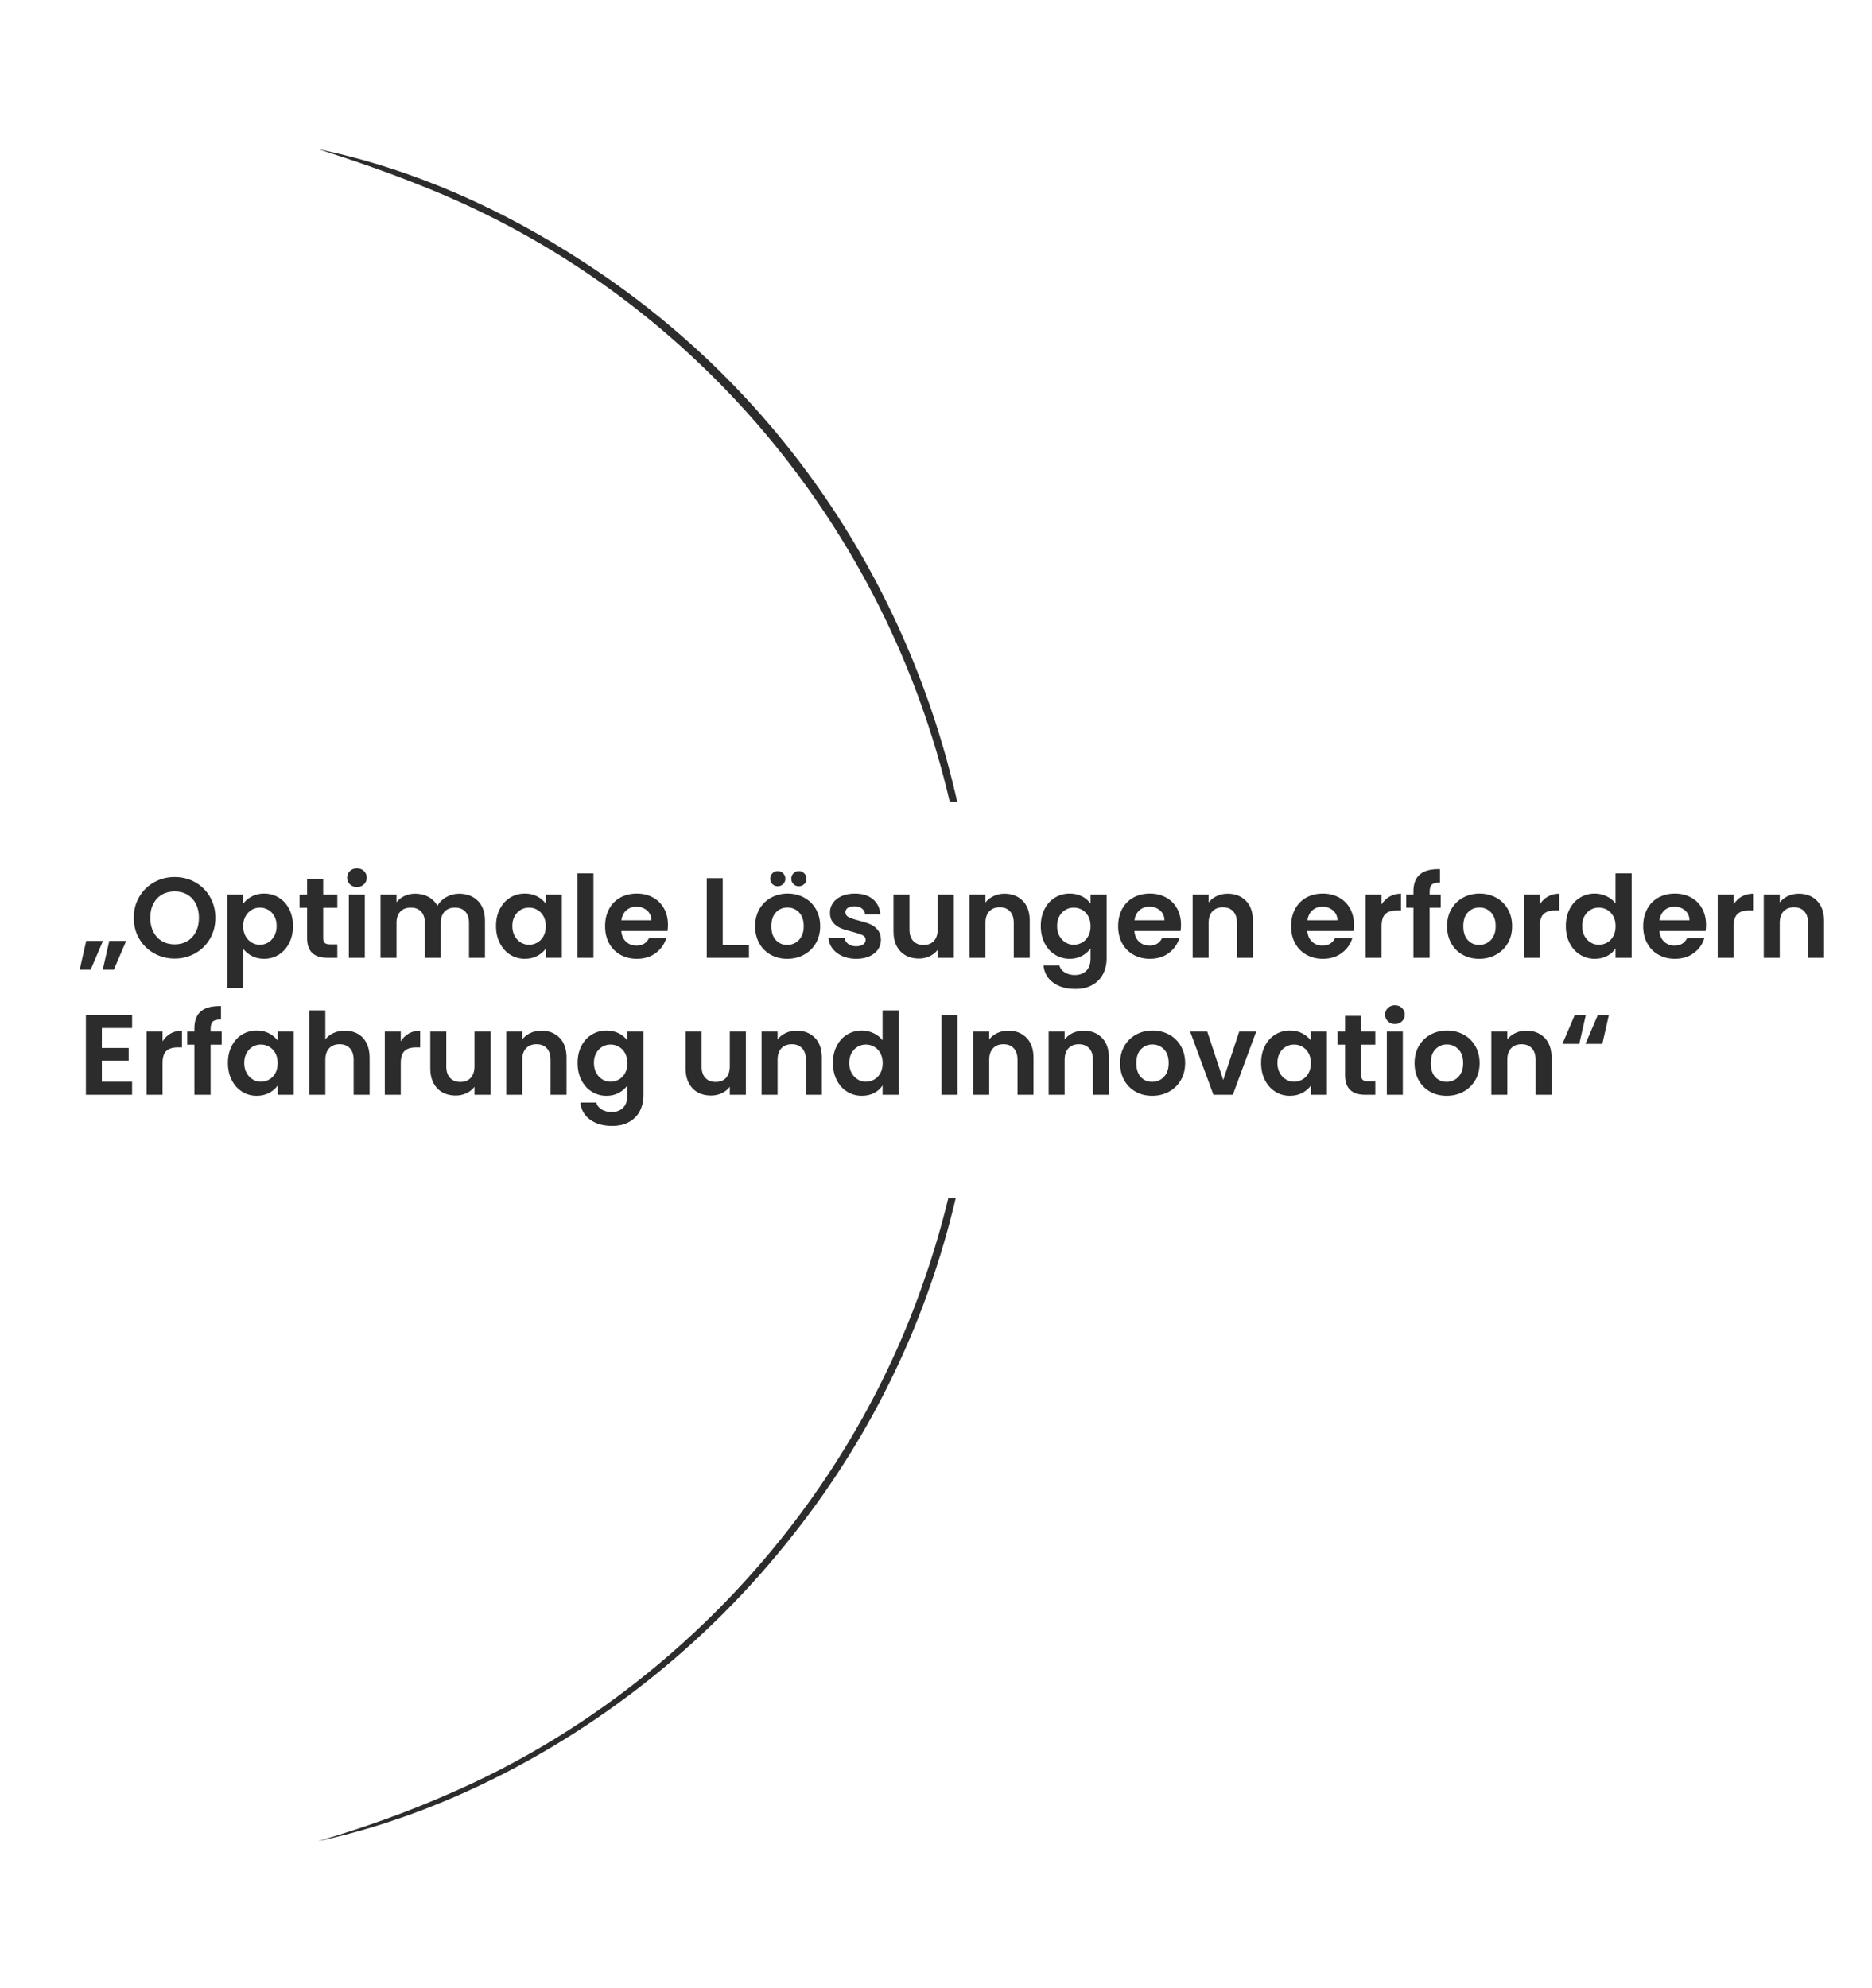 <?xml version="1.0" encoding="UTF-8"?> <svg xmlns="http://www.w3.org/2000/svg" id="Ebene_9" viewBox="0 0 1017.3 1080"><defs><style>.cls-1{fill:#2c2c2c;}</style></defs><path class="cls-1" d="M46.85,511.15h9.11l-6.7,15.62h-5.95l3.53-15.62ZM59.38,511.15h9.18l-6.7,15.62h-6.01l3.53-15.62Z"></path><path class="cls-1" d="M83.74,517.91c-3.39-1.9-6.08-4.54-8.06-7.91-1.98-3.37-2.98-7.18-2.98-11.44s.99-8.01,2.98-11.38c1.98-3.37,4.67-6,8.06-7.9,3.39-1.9,7.11-2.85,11.16-2.85s7.82.95,11.19,2.85c3.37,1.9,6.04,4.54,8,7.9,1.96,3.37,2.95,7.16,2.95,11.38s-.98,8.07-2.95,11.44c-1.96,3.37-4.64,6-8.03,7.91-3.39,1.9-7.11,2.85-11.16,2.85s-7.77-.95-11.16-2.85ZM101.79,511.25c1.98-1.18,3.53-2.86,4.65-5.05,1.12-2.19,1.67-4.73,1.67-7.63s-.56-5.42-1.67-7.59c-1.12-2.17-2.67-3.83-4.65-4.99-1.98-1.16-4.28-1.74-6.88-1.74s-4.91.58-6.91,1.74c-2.01,1.16-3.57,2.82-4.68,4.99-1.12,2.17-1.67,4.7-1.67,7.59s.56,5.44,1.67,7.63c1.12,2.19,2.67,3.88,4.68,5.05,2,1.18,4.31,1.77,6.91,1.77s4.9-.59,6.88-1.77Z"></path><path class="cls-1" d="M136.78,487c1.96-1.05,4.21-1.58,6.73-1.58,2.93,0,5.59.72,7.97,2.17,2.38,1.45,4.26,3.5,5.64,6.17,1.38,2.67,2.08,5.76,2.08,9.27s-.69,6.62-2.08,9.33c-1.39,2.71-3.27,4.8-5.64,6.29-2.38,1.49-5.03,2.23-7.97,2.23-2.52,0-4.74-.52-6.67-1.55s-3.48-2.33-4.68-3.91v21.27h-8.68v-50.72h8.68v4.96c1.12-1.57,2.66-2.88,4.62-3.94ZM149.06,497.67c-.85-1.51-1.96-2.66-3.35-3.44-1.38-.78-2.88-1.18-4.5-1.18s-3.05.4-4.43,1.21c-1.39.81-2.5,1.97-3.35,3.5-.85,1.53-1.27,3.33-1.27,5.39s.42,3.87,1.27,5.39c.85,1.53,1.96,2.7,3.35,3.5,1.38.81,2.86,1.21,4.43,1.21s3.11-.41,4.5-1.24c1.38-.83,2.5-2,3.35-3.53.85-1.53,1.27-3.35,1.27-5.46s-.42-3.85-1.27-5.36Z"></path><path class="cls-1" d="M175.63,493.11v16.62c0,1.16.28,1.99.84,2.51.56.52,1.5.77,2.82.77h4.03v7.32h-5.46c-7.32,0-10.97-3.55-10.97-10.66v-16.55h-4.09v-7.13h4.09v-8.49h8.74v8.49h7.69v7.13h-7.69Z"></path><path class="cls-1" d="M190.16,480.43c-1.01-.97-1.52-2.18-1.52-3.63s.51-2.66,1.52-3.63c1.01-.97,2.28-1.46,3.81-1.46s2.8.49,3.81,1.46c1.01.97,1.52,2.18,1.52,3.63s-.51,2.66-1.52,3.63c-1.01.97-2.28,1.46-3.81,1.46s-2.8-.49-3.81-1.46ZM198.25,485.98v34.35h-8.68v-34.35h8.68Z"></path><path class="cls-1" d="M259.67,489.36c2.58,2.58,3.88,6.19,3.88,10.82v20.15h-8.68v-18.97c0-2.69-.68-4.74-2.05-6.17-1.36-1.43-3.22-2.14-5.58-2.14s-4.23.71-5.61,2.14c-1.38,1.43-2.08,3.48-2.08,6.17v18.97h-8.68v-18.97c0-2.69-.68-4.74-2.05-6.17-1.36-1.43-3.22-2.14-5.58-2.14s-4.29.71-5.67,2.14c-1.39,1.43-2.08,3.48-2.08,6.17v18.97h-8.68v-34.35h8.68v4.15c1.12-1.45,2.55-2.58,4.31-3.41,1.76-.83,3.69-1.24,5.8-1.24,2.69,0,5.08.57,7.19,1.71,2.11,1.14,3.74,2.76,4.9,4.87,1.12-1.98,2.74-3.57,4.87-4.77,2.13-1.2,4.43-1.8,6.91-1.8,4.22,0,7.62,1.29,10.2,3.88Z"></path><path class="cls-1" d="M271.63,493.79c1.38-2.69,3.26-4.75,5.64-6.2,2.38-1.45,5.03-2.17,7.97-2.17,2.56,0,4.8.52,6.73,1.55,1.92,1.03,3.46,2.34,4.62,3.91v-4.9h8.74v34.35h-8.74v-5.02c-1.12,1.61-2.66,2.94-4.62,4-1.96,1.05-4.23,1.58-6.79,1.58-2.89,0-5.53-.74-7.91-2.23-2.38-1.49-4.26-3.59-5.64-6.29-1.39-2.71-2.08-5.82-2.08-9.33s.69-6.55,2.08-9.24ZM295.35,497.73c-.83-1.51-1.94-2.67-3.35-3.47-1.41-.81-2.91-1.21-4.53-1.21s-3.1.39-4.46,1.18c-1.36.79-2.47,1.93-3.32,3.44-.85,1.51-1.27,3.3-1.27,5.36s.42,3.88,1.27,5.42c.85,1.55,1.96,2.74,3.35,3.56,1.38.83,2.86,1.24,4.43,1.24s3.12-.4,4.53-1.21c1.4-.81,2.52-1.96,3.35-3.47.83-1.51,1.24-3.32,1.24-5.42s-.41-3.92-1.24-5.43Z"></path><path class="cls-1" d="M322.5,474.45v45.88h-8.68v-45.88h8.68Z"></path><path class="cls-1" d="M362.74,505.76h-25.11c.21,2.48,1.08,4.42,2.6,5.83,1.53,1.41,3.41,2.11,5.64,2.11,3.22,0,5.52-1.38,6.88-4.15h9.36c-.99,3.31-2.89,6.02-5.7,8.15-2.81,2.13-6.26,3.19-10.35,3.19-3.31,0-6.27-.73-8.9-2.2-2.62-1.47-4.67-3.54-6.14-6.23-1.47-2.69-2.2-5.79-2.2-9.3s.72-6.67,2.17-9.36c1.45-2.69,3.47-4.75,6.08-6.2,2.6-1.45,5.6-2.17,8.99-2.17s6.19.7,8.77,2.11c2.58,1.41,4.59,3.4,6.01,5.98,1.43,2.58,2.14,5.55,2.14,8.9,0,1.24-.08,2.36-.25,3.35ZM354,499.93c-.04-2.23-.85-4.02-2.42-5.36-1.57-1.34-3.49-2.01-5.77-2.01-2.15,0-3.96.65-5.42,1.95-1.47,1.3-2.37,3.11-2.7,5.43h16.31Z"></path><path class="cls-1" d="M392.75,513.45h14.26v6.88h-22.94v-43.28h8.68v36.39Z"></path><path class="cls-1" d="M418.85,518.69c-2.65-1.47-4.72-3.54-6.23-6.23-1.51-2.69-2.26-5.79-2.26-9.3s.77-6.61,2.32-9.3c1.55-2.69,3.67-4.76,6.36-6.23,2.69-1.47,5.68-2.2,8.99-2.2s6.3.73,8.99,2.2c2.69,1.47,4.81,3.54,6.36,6.23,1.55,2.69,2.33,5.79,2.33,9.3s-.8,6.61-2.39,9.3c-1.59,2.69-3.74,4.76-6.45,6.23-2.71,1.47-5.74,2.2-9.08,2.2s-6.28-.73-8.93-2.2ZM419.72,480.28c-.79-.79-1.18-1.76-1.18-2.91s.39-2.14,1.18-2.95c.79-.81,1.76-1.21,2.91-1.21s2.14.4,2.95,1.21c.81.81,1.21,1.79,1.21,2.95s-.4,2.13-1.21,2.91c-.81.79-1.79,1.18-2.95,1.18s-2.13-.39-2.91-1.18ZM432.21,512.18c1.38-.76,2.49-1.91,3.32-3.44.83-1.53,1.24-3.39,1.24-5.58,0-3.26-.86-5.78-2.57-7.53-1.72-1.76-3.81-2.63-6.29-2.63s-4.56.88-6.23,2.63c-1.67,1.76-2.51,4.27-2.51,7.53s.82,5.78,2.45,7.53c1.63,1.76,3.69,2.64,6.17,2.64,1.57,0,3.05-.38,4.43-1.15ZM431.19,480.28c-.79-.79-1.18-1.76-1.18-2.91s.39-2.14,1.18-2.95c.78-.81,1.76-1.21,2.91-1.21s2.14.4,2.95,1.21c.81.81,1.21,1.79,1.21,2.95s-.4,2.13-1.21,2.91c-.81.79-1.79,1.18-2.95,1.18s-2.13-.39-2.91-1.18Z"></path><path class="cls-1" d="M457.66,519.37c-2.23-1.01-4-2.39-5.3-4.12-1.3-1.74-2.01-3.66-2.14-5.77h8.74c.16,1.32.82,2.42,1.95,3.29,1.14.87,2.55,1.3,4.25,1.3s2.94-.33,3.88-.99c.93-.66,1.39-1.51,1.39-2.54,0-1.12-.57-1.95-1.71-2.51s-2.94-1.17-5.42-1.83c-2.56-.62-4.66-1.26-6.29-1.92-1.63-.66-3.04-1.67-4.22-3.04-1.18-1.36-1.77-3.2-1.77-5.52,0-1.9.55-3.64,1.64-5.21,1.09-1.57,2.67-2.81,4.71-3.72,2.05-.91,4.45-1.36,7.22-1.36,4.09,0,7.36,1.02,9.8,3.07,2.44,2.05,3.78,4.8,4.03,8.28h-8.31c-.12-1.36-.69-2.45-1.71-3.25-1.01-.81-2.37-1.21-4.06-1.21-1.57,0-2.78.29-3.63.87-.85.58-1.27,1.39-1.27,2.42,0,1.16.58,2.04,1.74,2.63,1.16.6,2.96,1.21,5.39,1.83,2.48.62,4.53,1.26,6.14,1.92,1.61.66,3.01,1.68,4.19,3.07,1.18,1.39,1.79,3.21,1.83,5.49,0,1.98-.55,3.76-1.64,5.33-1.1,1.57-2.67,2.8-4.71,3.69-2.05.89-4.43,1.33-7.16,1.33s-5.33-.51-7.56-1.52Z"></path><path class="cls-1" d="M518.3,485.98v34.35h-8.74v-4.34c-1.12,1.49-2.57,2.66-4.37,3.5s-3.75,1.27-5.86,1.27c-2.69,0-5.06-.57-7.13-1.71-2.07-1.14-3.69-2.81-4.87-5.02-1.18-2.21-1.77-4.85-1.77-7.91v-20.15h8.68v18.91c0,2.73.68,4.83,2.05,6.29,1.36,1.47,3.22,2.2,5.58,2.2s4.28-.73,5.64-2.2c1.36-1.47,2.05-3.56,2.05-6.29v-18.91h8.74Z"></path><path class="cls-1" d="M555.81,489.36c2.52,2.58,3.78,6.19,3.78,10.82v20.15h-8.68v-18.97c0-2.73-.68-4.83-2.05-6.29-1.36-1.47-3.22-2.2-5.58-2.2s-4.29.73-5.67,2.2c-1.39,1.47-2.08,3.56-2.08,6.29v18.97h-8.68v-34.35h8.68v4.28c1.16-1.49,2.63-2.66,4.43-3.5,1.8-.85,3.77-1.27,5.92-1.27,4.09,0,7.4,1.29,9.92,3.88Z"></path><path class="cls-1" d="M588.04,486.94c1.94,1.01,3.47,2.33,4.59,3.94v-4.9h8.74v34.6c0,3.18-.64,6.02-1.92,8.52-1.28,2.5-3.2,4.48-5.77,5.95-2.56,1.47-5.66,2.2-9.3,2.2-4.88,0-8.88-1.14-12-3.41-3.12-2.27-4.89-5.37-5.3-9.3h8.62c.45,1.57,1.44,2.82,2.94,3.75,1.51.93,3.34,1.4,5.49,1.4,2.52,0,4.57-.75,6.14-2.26,1.57-1.51,2.36-3.79,2.36-6.85v-5.33c-1.12,1.61-2.66,2.96-4.62,4.03-1.96,1.07-4.21,1.61-6.73,1.61-2.89,0-5.54-.74-7.94-2.23-2.4-1.49-4.29-3.59-5.67-6.29-1.39-2.71-2.08-5.82-2.08-9.33s.69-6.55,2.08-9.24c1.38-2.69,3.26-4.75,5.64-6.2,2.38-1.45,5.03-2.17,7.97-2.17,2.56,0,4.81.51,6.76,1.52ZM591.39,497.73c-.83-1.51-1.94-2.67-3.35-3.47-1.41-.81-2.91-1.21-4.53-1.21s-3.1.39-4.46,1.18c-1.36.79-2.47,1.93-3.32,3.44-.85,1.51-1.27,3.3-1.27,5.36s.42,3.88,1.27,5.42c.85,1.55,1.96,2.74,3.35,3.56,1.38.83,2.86,1.24,4.43,1.24s3.12-.4,4.53-1.21c1.4-.81,2.52-1.96,3.35-3.47.83-1.51,1.24-3.32,1.24-5.42s-.41-3.92-1.24-5.43Z"></path><path class="cls-1" d="M641.55,505.76h-25.11c.21,2.48,1.08,4.42,2.6,5.83,1.53,1.41,3.41,2.11,5.64,2.11,3.22,0,5.52-1.38,6.88-4.15h9.36c-.99,3.31-2.89,6.02-5.7,8.15-2.81,2.13-6.26,3.19-10.35,3.19-3.31,0-6.27-.73-8.9-2.2-2.62-1.47-4.67-3.54-6.14-6.23-1.47-2.69-2.2-5.79-2.2-9.3s.72-6.67,2.17-9.36c1.45-2.69,3.47-4.75,6.08-6.2,2.6-1.45,5.6-2.17,8.99-2.17s6.19.7,8.77,2.11c2.58,1.41,4.59,3.4,6.01,5.98,1.43,2.58,2.14,5.55,2.14,8.9,0,1.24-.08,2.36-.25,3.35ZM632.81,499.93c-.04-2.23-.85-4.02-2.42-5.36-1.57-1.34-3.49-2.01-5.77-2.01-2.15,0-3.96.65-5.42,1.95-1.47,1.3-2.37,3.11-2.7,5.43h16.31Z"></path><path class="cls-1" d="M677.08,489.36c2.52,2.58,3.78,6.19,3.78,10.82v20.15h-8.68v-18.97c0-2.73-.68-4.83-2.05-6.29-1.36-1.47-3.22-2.2-5.58-2.2s-4.29.73-5.67,2.2c-1.39,1.47-2.08,3.56-2.08,6.29v18.97h-8.68v-34.35h8.68v4.28c1.16-1.49,2.63-2.66,4.43-3.5,1.8-.85,3.77-1.27,5.92-1.27,4.09,0,7.4,1.29,9.92,3.88Z"></path><path class="cls-1" d="M735.54,505.76h-25.11c.21,2.48,1.08,4.42,2.6,5.83,1.53,1.41,3.41,2.11,5.64,2.11,3.22,0,5.52-1.38,6.88-4.15h9.36c-.99,3.31-2.89,6.02-5.7,8.15-2.81,2.13-6.26,3.19-10.35,3.19-3.31,0-6.27-.73-8.9-2.2-2.62-1.47-4.67-3.54-6.14-6.23-1.47-2.69-2.2-5.79-2.2-9.3s.72-6.67,2.17-9.36c1.45-2.69,3.47-4.75,6.08-6.2,2.6-1.45,5.6-2.17,8.99-2.17s6.19.7,8.77,2.11c2.58,1.41,4.59,3.4,6.01,5.98,1.43,2.58,2.14,5.55,2.14,8.9,0,1.24-.08,2.36-.25,3.35ZM726.8,499.93c-.04-2.23-.85-4.02-2.42-5.36-1.57-1.34-3.49-2.01-5.77-2.01-2.15,0-3.96.65-5.42,1.95-1.47,1.3-2.37,3.11-2.7,5.43h16.31Z"></path><path class="cls-1" d="M755.16,487.04c1.8-1.03,3.85-1.55,6.17-1.55v9.11h-2.29c-2.73,0-4.79.64-6.17,1.92-1.39,1.28-2.08,3.51-2.08,6.7v17.11h-8.68v-34.35h8.68v5.33c1.12-1.82,2.57-3.24,4.37-4.28Z"></path><path class="cls-1" d="M782.91,493.11h-6.01v27.22h-8.8v-27.22h-3.91v-7.13h3.91v-1.74c0-4.22,1.2-7.32,3.6-9.3,2.4-1.98,6.01-2.91,10.85-2.79v7.32c-2.11-.04-3.58.31-4.4,1.05-.83.74-1.24,2.09-1.24,4.03v1.43h6.01v7.13Z"></path><path class="cls-1" d="M794.87,518.69c-2.65-1.47-4.72-3.54-6.23-6.23-1.51-2.69-2.26-5.79-2.26-9.3s.77-6.61,2.32-9.3c1.55-2.69,3.67-4.76,6.36-6.23,2.69-1.47,5.68-2.2,8.99-2.2s6.3.73,8.99,2.2c2.69,1.47,4.81,3.54,6.36,6.23,1.55,2.69,2.33,5.79,2.33,9.3s-.8,6.61-2.39,9.3c-1.59,2.69-3.74,4.76-6.45,6.23-2.71,1.47-5.74,2.2-9.08,2.2s-6.28-.73-8.93-2.2ZM808.23,512.18c1.38-.76,2.49-1.91,3.32-3.44.83-1.53,1.24-3.39,1.24-5.58,0-3.26-.86-5.78-2.57-7.53-1.72-1.76-3.81-2.63-6.29-2.63s-4.56.88-6.23,2.63c-1.67,1.76-2.51,4.27-2.51,7.53s.82,5.78,2.45,7.53c1.63,1.76,3.69,2.64,6.17,2.64,1.57,0,3.05-.38,4.43-1.15Z"></path><path class="cls-1" d="M841.15,487.04c1.8-1.03,3.85-1.55,6.17-1.55v9.11h-2.29c-2.73,0-4.79.64-6.17,1.92-1.39,1.28-2.08,3.51-2.08,6.7v17.11h-8.68v-34.35h8.68v5.33c1.12-1.82,2.57-3.24,4.37-4.28Z"></path><path class="cls-1" d="M853,493.79c1.38-2.69,3.28-4.75,5.67-6.2,2.4-1.45,5.06-2.17,8-2.17,2.23,0,4.36.49,6.39,1.46,2.03.97,3.64,2.26,4.84,3.88v-16.31h8.8v45.88h-8.8v-5.08c-1.08,1.7-2.58,3.06-4.53,4.09-1.94,1.03-4.2,1.55-6.76,1.55-2.89,0-5.54-.74-7.94-2.23-2.4-1.49-4.29-3.59-5.67-6.29-1.39-2.71-2.08-5.82-2.08-9.33s.69-6.55,2.08-9.24ZM876.71,497.73c-.83-1.51-1.94-2.67-3.35-3.47-1.41-.81-2.91-1.21-4.53-1.21s-3.1.39-4.46,1.18c-1.36.79-2.47,1.93-3.32,3.44-.85,1.51-1.27,3.3-1.27,5.36s.42,3.88,1.27,5.42c.85,1.55,1.96,2.74,3.35,3.56,1.38.83,2.86,1.24,4.43,1.24s3.12-.4,4.53-1.21c1.4-.81,2.52-1.96,3.35-3.47.83-1.51,1.24-3.32,1.24-5.42s-.41-3.92-1.24-5.43Z"></path><path class="cls-1" d="M926.87,505.76h-25.11c.21,2.48,1.08,4.42,2.6,5.83,1.53,1.41,3.41,2.11,5.64,2.11,3.22,0,5.52-1.38,6.88-4.15h9.36c-.99,3.31-2.89,6.02-5.7,8.15-2.81,2.13-6.26,3.19-10.35,3.19-3.31,0-6.27-.73-8.9-2.2-2.62-1.47-4.67-3.54-6.14-6.23-1.47-2.69-2.2-5.79-2.2-9.3s.72-6.67,2.17-9.36c1.45-2.69,3.47-4.75,6.08-6.2,2.6-1.45,5.6-2.17,8.99-2.17s6.19.7,8.77,2.11c2.58,1.41,4.59,3.4,6.01,5.98,1.43,2.58,2.14,5.55,2.14,8.9,0,1.24-.08,2.36-.25,3.35ZM918.12,499.93c-.04-2.23-.85-4.02-2.42-5.36-1.57-1.34-3.49-2.01-5.77-2.01-2.15,0-3.96.65-5.42,1.95-1.47,1.3-2.37,3.11-2.7,5.43h16.31Z"></path><path class="cls-1" d="M946.49,487.04c1.8-1.03,3.85-1.55,6.17-1.55v9.11h-2.29c-2.73,0-4.79.64-6.17,1.92-1.39,1.28-2.08,3.51-2.08,6.7v17.11h-8.68v-34.35h8.68v5.33c1.12-1.82,2.57-3.24,4.37-4.28Z"></path><path class="cls-1" d="M987.44,489.36c2.52,2.58,3.78,6.19,3.78,10.82v20.15h-8.68v-18.97c0-2.73-.68-4.83-2.05-6.29-1.36-1.47-3.22-2.2-5.58-2.2s-4.29.73-5.67,2.2c-1.39,1.47-2.08,3.56-2.08,6.29v18.97h-8.68v-34.35h8.68v4.28c1.16-1.49,2.63-2.66,4.43-3.5,1.8-.85,3.77-1.27,5.92-1.27,4.09,0,7.4,1.29,9.92,3.88Z"></path><path class="cls-1" d="M55.35,558.46v10.85h14.57v6.88h-14.57v11.47h16.43v7.07h-25.11v-43.34h25.11v7.07h-16.43Z"></path><path class="cls-1" d="M92.7,561.44c1.8-1.03,3.85-1.55,6.17-1.55v9.11h-2.29c-2.73,0-4.79.64-6.17,1.92-1.39,1.28-2.08,3.51-2.08,6.7v17.11h-8.68v-34.35h8.68v5.33c1.12-1.82,2.57-3.25,4.37-4.28Z"></path><path class="cls-1" d="M120.45,567.51h-6.01v27.22h-8.8v-27.22h-3.91v-7.13h3.91v-1.74c0-4.22,1.2-7.32,3.6-9.3,2.4-1.98,6.01-2.91,10.85-2.79v7.32c-2.11-.04-3.58.31-4.4,1.05-.83.74-1.24,2.09-1.24,4.03v1.43h6.01v7.13Z"></path><path class="cls-1" d="M125.93,568.19c1.38-2.69,3.26-4.75,5.64-6.2,2.38-1.45,5.03-2.17,7.97-2.17,2.56,0,4.8.52,6.73,1.55,1.92,1.03,3.46,2.34,4.62,3.91v-4.9h8.74v34.35h-8.74v-5.02c-1.12,1.61-2.66,2.95-4.62,4-1.96,1.05-4.23,1.58-6.79,1.58-2.89,0-5.53-.74-7.91-2.23s-4.26-3.59-5.64-6.29c-1.39-2.71-2.08-5.82-2.08-9.33s.69-6.55,2.08-9.24ZM149.65,572.13c-.83-1.51-1.94-2.67-3.35-3.47-1.41-.81-2.91-1.21-4.53-1.21s-3.1.39-4.46,1.18-2.47,1.93-3.32,3.44c-.85,1.51-1.27,3.3-1.27,5.36s.42,3.88,1.27,5.42c.85,1.55,1.96,2.74,3.35,3.57,1.38.83,2.86,1.24,4.43,1.24s3.12-.4,4.53-1.21c1.4-.81,2.52-1.96,3.35-3.47.83-1.51,1.24-3.32,1.24-5.42s-.41-3.92-1.24-5.42Z"></path><path class="cls-1" d="M194.41,561.59c2.02,1.14,3.61,2.81,4.74,5.02,1.14,2.21,1.71,4.87,1.71,7.97v20.15h-8.68v-18.97c0-2.73-.68-4.83-2.05-6.29-1.36-1.47-3.22-2.2-5.58-2.2s-4.29.73-5.67,2.2c-1.39,1.47-2.08,3.56-2.08,6.29v18.97h-8.68v-45.88h8.68v15.81c1.12-1.49,2.6-2.66,4.46-3.5,1.86-.85,3.93-1.27,6.2-1.27,2.6,0,4.92.57,6.94,1.71Z"></path><path class="cls-1" d="M222.16,561.44c1.8-1.03,3.85-1.55,6.17-1.55v9.11h-2.29c-2.73,0-4.79.64-6.17,1.92-1.39,1.28-2.08,3.51-2.08,6.7v17.11h-8.68v-34.35h8.68v5.33c1.12-1.82,2.57-3.25,4.37-4.28Z"></path><path class="cls-1" d="M266.58,560.38v34.35h-8.74v-4.34c-1.12,1.49-2.57,2.66-4.37,3.5s-3.75,1.27-5.86,1.27c-2.69,0-5.06-.57-7.13-1.71-2.07-1.14-3.69-2.81-4.87-5.02-1.18-2.21-1.77-4.85-1.77-7.91v-20.15h8.68v18.91c0,2.73.68,4.83,2.05,6.29,1.36,1.47,3.22,2.2,5.58,2.2s4.28-.73,5.64-2.2,2.05-3.57,2.05-6.29v-18.91h8.74Z"></path><path class="cls-1" d="M304.09,563.76c2.52,2.58,3.78,6.19,3.78,10.82v20.15h-8.68v-18.97c0-2.73-.68-4.83-2.05-6.29-1.36-1.47-3.22-2.2-5.58-2.2s-4.29.73-5.67,2.2c-1.39,1.47-2.08,3.56-2.08,6.29v18.97h-8.68v-34.35h8.68v4.28c1.16-1.49,2.63-2.66,4.43-3.5,1.8-.85,3.77-1.27,5.92-1.27,4.09,0,7.4,1.29,9.92,3.88Z"></path><path class="cls-1" d="M336.33,561.34c1.94,1.01,3.47,2.33,4.59,3.94v-4.9h8.74v34.6c0,3.18-.64,6.02-1.92,8.53-1.28,2.5-3.2,4.48-5.77,5.95-2.56,1.47-5.66,2.2-9.3,2.2-4.88,0-8.88-1.14-12-3.41-3.12-2.27-4.89-5.37-5.3-9.3h8.62c.45,1.57,1.44,2.82,2.94,3.75,1.51.93,3.34,1.4,5.49,1.4,2.52,0,4.57-.75,6.14-2.26,1.57-1.51,2.36-3.79,2.36-6.85v-5.33c-1.12,1.61-2.66,2.96-4.62,4.03-1.96,1.07-4.21,1.61-6.73,1.61-2.89,0-5.54-.74-7.94-2.23-2.4-1.49-4.29-3.59-5.67-6.29-1.39-2.71-2.08-5.82-2.08-9.33s.69-6.55,2.08-9.24c1.38-2.69,3.26-4.75,5.64-6.2,2.38-1.45,5.03-2.17,7.97-2.17,2.56,0,4.81.51,6.76,1.52ZM339.68,572.13c-.83-1.51-1.94-2.67-3.35-3.47-1.41-.81-2.91-1.21-4.53-1.21s-3.1.39-4.46,1.18-2.47,1.93-3.32,3.44c-.85,1.51-1.27,3.3-1.27,5.36s.42,3.88,1.27,5.42c.85,1.55,1.96,2.74,3.35,3.57,1.38.83,2.86,1.24,4.43,1.24s3.12-.4,4.53-1.21c1.4-.81,2.52-1.96,3.35-3.47.83-1.51,1.24-3.32,1.24-5.42s-.41-3.92-1.24-5.42Z"></path><path class="cls-1" d="M405.33,560.38v34.35h-8.74v-4.34c-1.12,1.49-2.57,2.66-4.37,3.5s-3.75,1.27-5.86,1.27c-2.69,0-5.06-.57-7.13-1.71-2.07-1.14-3.69-2.81-4.87-5.02-1.18-2.21-1.77-4.85-1.77-7.91v-20.15h8.68v18.91c0,2.73.68,4.83,2.05,6.29,1.36,1.47,3.22,2.2,5.58,2.2s4.28-.73,5.64-2.2,2.05-3.57,2.05-6.29v-18.91h8.74Z"></path><path class="cls-1" d="M442.84,563.76c2.52,2.58,3.78,6.19,3.78,10.82v20.15h-8.68v-18.97c0-2.73-.68-4.83-2.05-6.29-1.36-1.47-3.22-2.2-5.58-2.2s-4.29.73-5.67,2.2c-1.39,1.47-2.08,3.56-2.08,6.29v18.97h-8.68v-34.35h8.68v4.28c1.16-1.49,2.63-2.66,4.43-3.5,1.8-.85,3.77-1.27,5.92-1.27,4.09,0,7.4,1.29,9.92,3.88Z"></path><path class="cls-1" d="M454.71,568.19c1.38-2.69,3.28-4.75,5.67-6.2,2.4-1.45,5.06-2.17,8-2.17,2.23,0,4.36.49,6.39,1.46,2.03.97,3.64,2.26,4.84,3.88v-16.31h8.8v45.88h-8.8v-5.08c-1.08,1.7-2.58,3.06-4.53,4.09-1.94,1.03-4.2,1.55-6.76,1.55-2.89,0-5.54-.74-7.94-2.23-2.4-1.49-4.29-3.59-5.67-6.29-1.39-2.71-2.08-5.82-2.08-9.33s.69-6.55,2.08-9.24ZM478.43,572.13c-.83-1.51-1.94-2.67-3.35-3.47-1.41-.81-2.91-1.21-4.53-1.21s-3.1.39-4.46,1.18-2.47,1.93-3.32,3.44c-.85,1.51-1.27,3.3-1.27,5.36s.42,3.88,1.27,5.42c.85,1.55,1.96,2.74,3.35,3.57,1.38.83,2.86,1.24,4.43,1.24s3.12-.4,4.53-1.21c1.4-.81,2.52-1.96,3.35-3.47.83-1.51,1.24-3.32,1.24-5.42s-.41-3.92-1.24-5.42Z"></path><path class="cls-1" d="M520.34,551.45v43.28h-8.68v-43.28h8.68Z"></path><path class="cls-1" d="M557.85,563.76c2.52,2.58,3.78,6.19,3.78,10.82v20.15h-8.68v-18.97c0-2.73-.68-4.83-2.05-6.29-1.36-1.47-3.22-2.2-5.58-2.2s-4.29.73-5.67,2.2c-1.39,1.47-2.08,3.56-2.08,6.29v18.97h-8.68v-34.35h8.68v4.28c1.16-1.49,2.63-2.66,4.43-3.5,1.8-.85,3.77-1.27,5.92-1.27,4.09,0,7.4,1.29,9.92,3.88Z"></path><path class="cls-1" d="M598.83,563.76c2.52,2.58,3.78,6.19,3.78,10.82v20.15h-8.68v-18.97c0-2.73-.68-4.83-2.05-6.29-1.36-1.47-3.22-2.2-5.58-2.2s-4.29.73-5.67,2.2c-1.39,1.47-2.08,3.56-2.08,6.29v18.97h-8.68v-34.35h8.68v4.28c1.16-1.49,2.63-2.66,4.43-3.5,1.8-.85,3.77-1.27,5.92-1.27,4.09,0,7.4,1.29,9.92,3.88Z"></path><path class="cls-1" d="M617.18,593.09c-2.65-1.47-4.72-3.54-6.23-6.23-1.51-2.69-2.26-5.79-2.26-9.3s.77-6.61,2.32-9.3c1.55-2.69,3.67-4.76,6.36-6.23,2.69-1.47,5.68-2.2,8.99-2.2s6.3.73,8.99,2.2c2.69,1.47,4.81,3.54,6.36,6.23s2.33,5.79,2.33,9.3-.8,6.61-2.39,9.3c-1.59,2.69-3.74,4.76-6.45,6.23-2.71,1.47-5.74,2.2-9.08,2.2s-6.28-.73-8.93-2.2ZM630.54,586.58c1.38-.76,2.49-1.91,3.32-3.44.83-1.53,1.24-3.39,1.24-5.58,0-3.26-.86-5.78-2.57-7.53-1.72-1.76-3.81-2.63-6.29-2.63s-4.56.88-6.23,2.63c-1.67,1.76-2.51,4.27-2.51,7.53s.82,5.78,2.45,7.53c1.63,1.76,3.69,2.63,6.17,2.63,1.57,0,3.05-.38,4.43-1.15Z"></path><path class="cls-1" d="M664.74,586.73l8.68-26.35h9.24l-12.71,34.35h-10.54l-12.65-34.35h9.3l8.68,26.35Z"></path><path class="cls-1" d="M687.4,568.19c1.38-2.69,3.26-4.75,5.64-6.2,2.38-1.45,5.03-2.17,7.97-2.17,2.56,0,4.8.52,6.73,1.55,1.92,1.03,3.46,2.34,4.62,3.91v-4.9h8.74v34.35h-8.74v-5.02c-1.12,1.61-2.66,2.95-4.62,4-1.96,1.05-4.23,1.58-6.79,1.58-2.89,0-5.53-.74-7.91-2.23s-4.26-3.59-5.64-6.29c-1.39-2.71-2.08-5.82-2.08-9.33s.69-6.55,2.08-9.24ZM711.11,572.13c-.83-1.51-1.94-2.67-3.35-3.47-1.41-.81-2.91-1.21-4.53-1.21s-3.1.39-4.46,1.18-2.47,1.93-3.32,3.44c-.85,1.51-1.27,3.3-1.27,5.36s.42,3.88,1.27,5.42c.85,1.55,1.96,2.74,3.35,3.57,1.38.83,2.86,1.24,4.43,1.24s3.12-.4,4.53-1.21c1.4-.81,2.52-1.96,3.35-3.47.83-1.51,1.24-3.32,1.24-5.42s-.41-3.92-1.24-5.42Z"></path><path class="cls-1" d="M739.69,567.51v16.62c0,1.16.28,1.99.84,2.51.56.52,1.5.77,2.82.77h4.03v7.32h-5.46c-7.32,0-10.97-3.55-10.97-10.66v-16.55h-4.09v-7.13h4.09v-8.49h8.74v8.49h7.69v7.13h-7.69Z"></path><path class="cls-1" d="M754.23,554.83c-1.01-.97-1.52-2.18-1.52-3.63s.51-2.66,1.52-3.63c1.01-.97,2.28-1.46,3.81-1.46s2.8.49,3.81,1.46c1.01.97,1.52,2.18,1.52,3.63s-.51,2.66-1.52,3.63c-1.01.97-2.28,1.46-3.81,1.46s-2.8-.49-3.81-1.46ZM762.32,560.38v34.35h-8.68v-34.35h8.68Z"></path><path class="cls-1" d="M777.2,593.09c-2.65-1.47-4.72-3.54-6.23-6.23-1.51-2.69-2.26-5.79-2.26-9.3s.77-6.61,2.32-9.3c1.55-2.69,3.67-4.76,6.36-6.23,2.69-1.47,5.68-2.2,8.99-2.2s6.3.73,8.99,2.2c2.69,1.47,4.81,3.54,6.36,6.23s2.33,5.79,2.33,9.3-.8,6.61-2.39,9.3c-1.59,2.69-3.74,4.76-6.45,6.23-2.71,1.47-5.74,2.2-9.08,2.2s-6.28-.73-8.93-2.2ZM790.56,586.58c1.38-.76,2.49-1.91,3.32-3.44.83-1.53,1.24-3.39,1.24-5.58,0-3.26-.86-5.78-2.57-7.53-1.72-1.76-3.81-2.63-6.29-2.63s-4.56.88-6.23,2.63c-1.67,1.76-2.51,4.27-2.51,7.53s.82,5.78,2.45,7.53c1.63,1.76,3.69,2.63,6.17,2.63,1.57,0,3.05-.38,4.43-1.15Z"></path><path class="cls-1" d="M839.39,563.76c2.52,2.58,3.78,6.19,3.78,10.82v20.15h-8.68v-18.97c0-2.73-.68-4.83-2.05-6.29-1.36-1.47-3.22-2.2-5.58-2.2s-4.29.73-5.67,2.2c-1.39,1.47-2.08,3.56-2.08,6.29v18.97h-8.68v-34.35h8.68v4.28c1.16-1.49,2.63-2.66,4.43-3.5,1.8-.85,3.77-1.27,5.92-1.27,4.09,0,7.4,1.29,9.92,3.88Z"></path><path class="cls-1" d="M858.23,567.08h-9.18l6.7-15.62h6.01l-3.53,15.62ZM870.76,567.08h-9.18l6.7-15.62h6.01l-3.53,15.62Z"></path><path class="cls-1" d="M516.1,435.52h4.06c-26.18-116.56-95.47-223.74-203.26-293.34-43.87-28.6-92.5-50.5-143.9-61.11,18.66,5.92,37.13,12.28,55.29,19.55,149.35,58.82,253.55,187.55,287.81,334.9Z"></path><path class="cls-1" d="M515.36,650.77c-3.5,14.46-7.69,28.87-12.65,43.19-41.92,123.4-137.09,227.24-256.51,279.54-23.79,10.6-48.37,19.39-73.45,26.71,25.56-5.49,50.54-13.75,74.57-24.17,72.1-31.4,135.98-81.2,184.39-143.18,43.58-55.28,72.54-117.54,87.68-182.09h-4.03Z"></path></svg> 